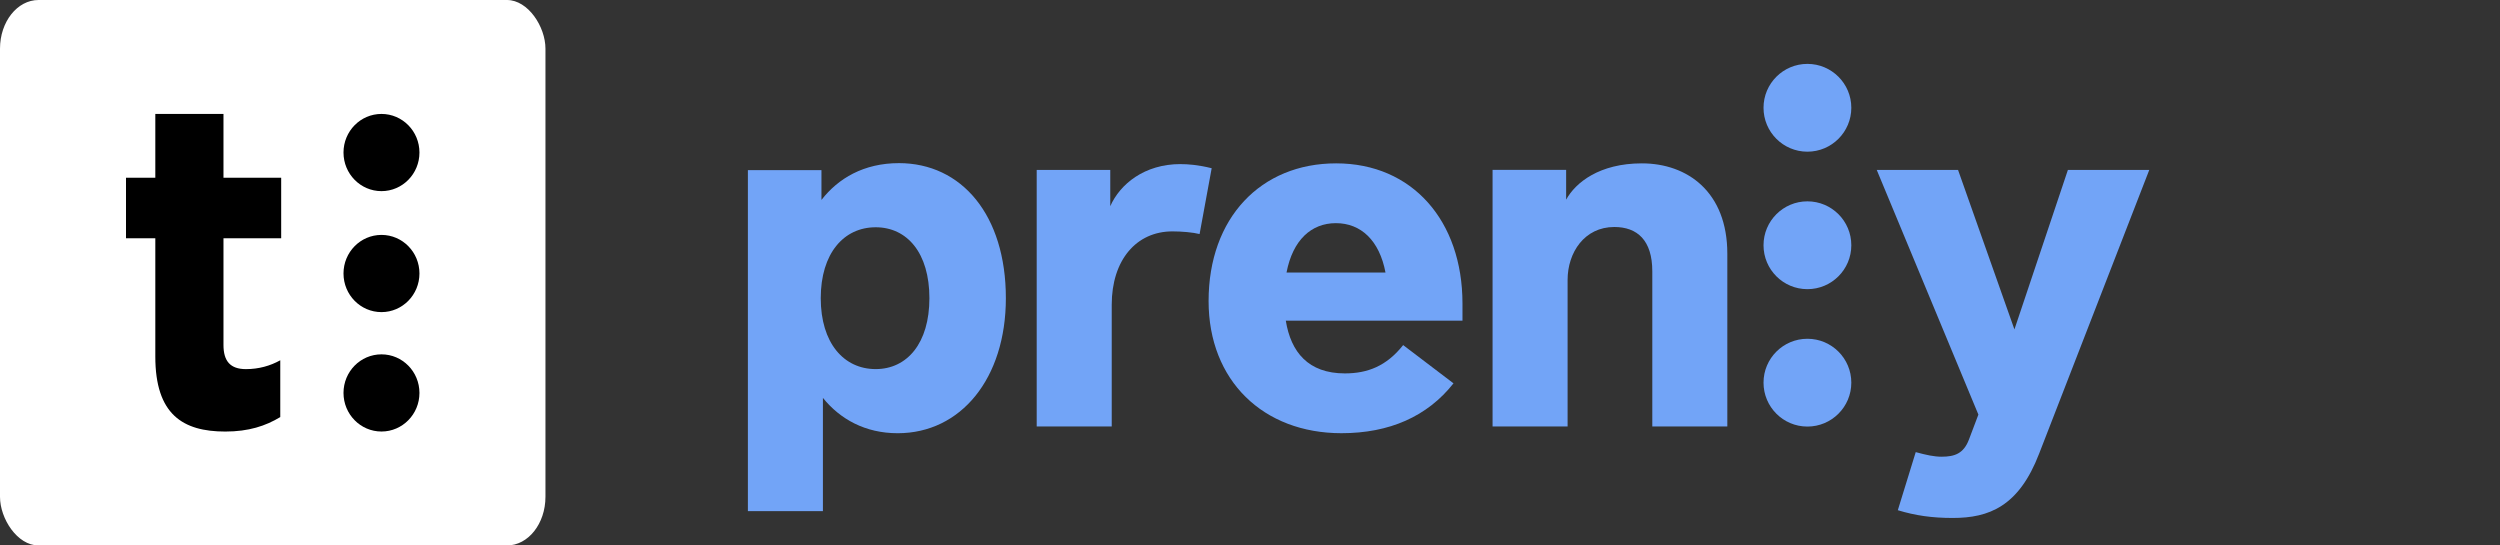 <?xml version="1.0" encoding="UTF-8" standalone="no"?>
<!-- Created with Inkscape (http://www.inkscape.org/) -->

<svg
   width="110mm"
   height="24mm"
   viewBox="0 0 110 24"
   version="1.1"
   id="svg1"
   inkscape:version="1.3.2 (091e20ef0f, 2023-11-25)"
   sodipodi:docname="prenly_the_t_dark_72a4f71.svg"
   xmlns:inkscape="http://www.inkscape.org/namespaces/inkscape"
   xmlns:sodipodi="http://sodipodi.sourceforge.net/DTD/sodipodi-0.dtd"
   xmlns="http://www.w3.org/2000/svg"
   xmlns:svg="http://www.w3.org/2000/svg">
  <rect x="0" y="0" width="110" height="24" fill="#333333" stroke="none"/>
  <sodipodi:namedview
     id="namedview1"
     pagecolor="#ffffff"
     bordercolor="#000000"
     borderopacity="0.25"
     inkscape:showpageshadow="2"
     inkscape:pageopacity="0.0"
     inkscape:pagecheckerboard="0"
     inkscape:deskcolor="#d1d1d1"
     inkscape:document-units="mm"
     inkscape:zoom="4.0000001"
     inkscape:cx="45.499999"
     inkscape:cy="168.5"
     inkscape:window-width="3840"
     inkscape:window-height="2128"
     inkscape:window-x="3840"
     inkscape:window-y="1080"
     inkscape:window-maximized="1"
     inkscape:current-layer="layer1" />
  <defs
     id="defs1" />
  <g
     inkscape:label="Lager 1"
     inkscape:groupmode="layer"
     id="layer1">
    <rect
       style="fill:#ffffff;stroke-width:19.049;stroke-linejoin:round;stroke-miterlimit:4;stroke-dasharray:none;paint-order:stroke fill markers"
       id="rect2263-7-5-4"
       width="24"
       height="24"
       x="4.8144534e-07"
       y="4.1943358e-06"
       rx="1.695"
       ry="2.141" />
    <path
       d="m 18.456,17.289 c 0,0.937 -0.749,1.698 -1.671,1.698 -0.923,0 -1.671,-0.761 -1.671,-1.698 0,-0.938 0.747,-1.698 1.671,-1.698 0.922,0 1.671,0.76 1.671,1.698"
       style="fill:#000000;fill-opacity:1;fill-rule:nonzero;stroke:none;stroke-width:0.898"
       id="path22-2-7-9-6-7" />
    <path
       d="m 18.456,12.034 c 0,0.938 -0.749,1.699 -1.671,1.699 -0.923,0 -1.671,-0.761 -1.671,-1.699 0,-0.938 0.747,-1.698 1.671,-1.698 0.922,0 1.671,0.76 1.671,1.698"
       style="fill:#000000;fill-opacity:1;fill-rule:nonzero;stroke:none;stroke-width:0.898"
       id="path26-1-6-3-2-4" />
    <path
       d="m 18.456,6.711 c 0,0.938 -0.749,1.699 -1.671,1.699 -0.923,0 -1.671,-0.761 -1.671,-1.699 0,-0.938 0.747,-1.698 1.671,-1.698 0.922,0 1.671,0.76 1.671,1.698"
       style="fill:#000000;fill-opacity:1;fill-rule:nonzero;stroke:none;stroke-width:0.898"
       id="path30-7-8-6-9-4" />
    <path
       d="m 6.834,15.688 v -5.204 H 5.544 V 7.82 H 6.834 V 5.012 h 2.999 v 2.808 h 2.539 v 2.663 H 9.833 v 4.694 c 0,0.716 0.302,1.064 0.988,1.064 0.563,0 1.068,-0.143 1.511,-0.389 v 2.499 c -0.646,0.391 -1.391,0.637 -2.419,0.637 -1.874,0 -3.079,-0.758 -3.079,-3.3"
       style="fill:#000000;fill-opacity:1;fill-rule:nonzero;stroke:none;stroke-width:0.898"
       id="path34-2-3-0-1-3" />
    <g
       id="g2"
       transform="translate(-122.668,-87.941)"
       style="fill:#72a4f7;fill-opacity:1">
      <path
         d="m 204.126,104.778 c 0,1.067 -0.865,1.932 -1.932,1.932 -1.067,0 -1.931,-0.865 -1.931,-1.932 0,-1.067 0.865,-1.931 1.931,-1.931 1.067,0 1.932,0.865 1.932,1.931"
         style="fill:#72a4f7;fill-opacity:1;fill-rule:nonzero;stroke:none;stroke-width:0.015"
         id="path22-9-6" />
      <path
         d="m 204.126,98.732 c 0,1.067 -0.865,1.932 -1.932,1.932 -1.067,0 -1.931,-0.865 -1.931,-1.932 0,-1.067 0.865,-1.932 1.931,-1.932 1.067,0 1.932,0.864 1.932,1.932"
         style="fill:#72a4f7;fill-opacity:1;fill-rule:nonzero;stroke:none;stroke-width:0.015"
         id="path24-1-7" />
      <path
         d="m 204.126,92.683 c 0,1.066 -0.865,1.932 -1.932,1.932 -1.067,0 -1.931,-0.865 -1.931,-1.932 0,-1.067 0.865,-1.931 1.931,-1.931 1.067,0 1.932,0.865 1.932,1.931"
         style="fill:#72a4f7;fill-opacity:1;fill-rule:nonzero;stroke:none;stroke-width:0.015"
         id="path26-2-5" />
      <path
         d="m 162.22,95.119 c -1.544,0 -2.673,0.671 -3.408,1.619 v -1.31 H 155.575 v 15.004 h 3.301 v -4.984 c 0.756,0.937 1.864,1.555 3.29,1.555 2.779,0 4.76,-2.407 4.76,-5.942 0,-3.663 -1.949,-5.942 -4.707,-5.942 z m -1.022,9.062 c -1.406,0 -2.417,-1.15 -2.417,-3.12 0,-1.97 1.012,-3.12 2.417,-3.12 1.384,0 2.364,1.129 2.364,3.12 0,1.981 -0.98,3.12 -2.364,3.12 z"
         style="font-size:40px;line-height:1.25;font-family:Infra;-inkscape-font-specification:Infra;letter-spacing:0px;word-spacing:0px;white-space:pre;fill:#72a4f7;fill-opacity:1;stroke-width:0.532"
         id="path6591" />
      <path
         d="m 174.608,95.161 c -1.587,0 -2.662,0.884 -3.088,1.853 v -1.597 h -3.237 v 11.288 h 3.301 v -5.356 c 0,-1.959 1.076,-3.227 2.673,-3.227 0.405,0 0.905,0.043 1.193,0.117 l 0.532,-2.896 c -0.596,-0.149 -1.044,-0.181 -1.374,-0.181 z"
         style="font-size:40px;line-height:1.25;font-family:Infra;-inkscape-font-specification:Infra;letter-spacing:0px;word-spacing:0px;white-space:pre;fill:#72a4f7;fill-opacity:1;stroke-width:0.532"
         id="path6593" />
      <path
         d="m 179.243,102.051 h 7.774 v -0.756 c 0,-3.631 -2.204,-6.166 -5.559,-6.166 -3.312,0 -5.612,2.396 -5.612,6.059 0,3.503 2.407,5.814 5.846,5.814 2.108,0 3.78,-0.735 4.93,-2.194 l -2.215,-1.683 c -0.735,0.926 -1.565,1.246 -2.566,1.246 -1.608,0 -2.375,-0.937 -2.598,-2.321 z m 2.204,-4.291 c 1.107,0 1.917,0.767 2.183,2.172 h -4.355 c 0.277,-1.438 1.097,-2.172 2.172,-2.172 z"
         style="font-size:40px;line-height:1.25;font-family:Infra;-inkscape-font-specification:Infra;letter-spacing:0px;word-spacing:0px;white-space:pre;fill:#72a4f7;fill-opacity:1;stroke-width:0.532"
         id="path6595" />
      <path
         d="m 194.911,95.129 c -1.864,0 -2.918,0.841 -3.333,1.597 v -1.31 h -3.237 v 11.288 h 3.301 v -6.443 c 0,-1.214 0.745,-2.332 2.055,-2.332 1.012,0 1.672,0.586 1.672,1.949 v 6.826 h 3.301 v -7.603 c 0,-2.715 -1.757,-3.972 -3.759,-3.972 z"
         style="font-size:40px;line-height:1.25;font-family:Infra;-inkscape-font-specification:Infra;letter-spacing:0px;word-spacing:0px;white-space:pre;fill:#72a4f7;fill-opacity:1;stroke-width:0.532"
         id="path6597" />
      <path
         d="m 213.656,95.417 -2.353,7.018 -2.481,-7.018 h -3.578 l 4.473,10.766 -0.415,1.097 c -0.234,0.618 -0.628,0.756 -1.203,0.756 -0.33,0 -0.671,-0.074 -1.139,-0.202 l -0.788,2.556 c 0.767,0.234 1.501,0.341 2.417,0.341 1.587,0 2.907,-0.5 3.802,-2.833 l 4.845,-12.48 z"
         style="font-size:40px;line-height:1.25;font-family:Infra;-inkscape-font-specification:Infra;letter-spacing:0px;word-spacing:0px;white-space:pre;fill:#72a4f7;fill-opacity:1;stroke-width:0.532"
         id="path6601" />
    </g>
  </g>
</svg>
